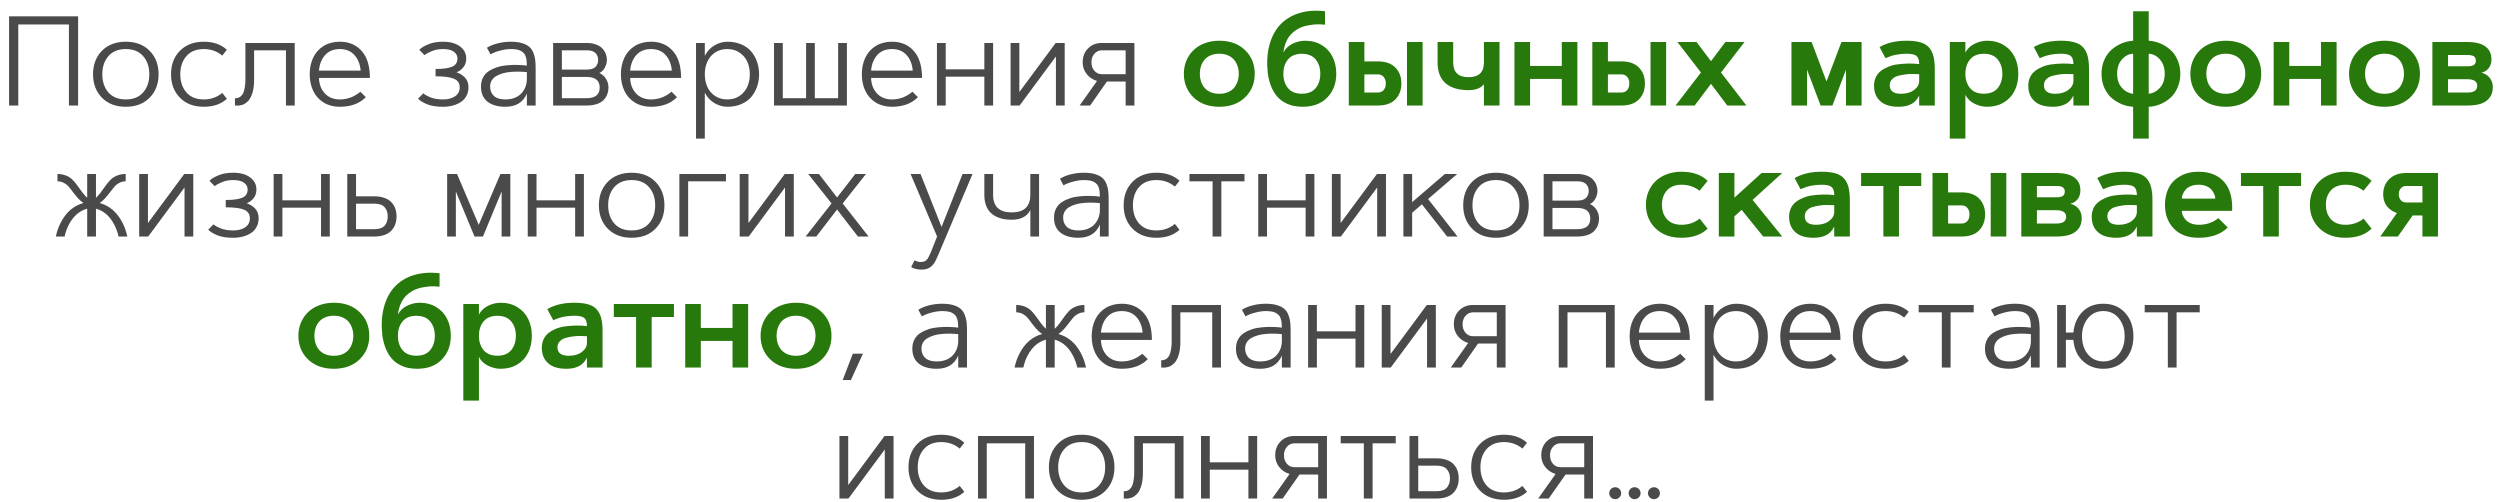 <?xml version="1.0" encoding="UTF-8"?> <svg xmlns="http://www.w3.org/2000/svg" width="229" height="46" viewBox="0 0 229 46" fill="none"> <path d="M0.832 9.666V1.498H7.155V9.666H6.312V2.238H1.675V9.666H0.832ZM9.337 4.653C9.884 4.099 10.613 3.822 11.524 3.822C12.436 3.822 13.163 4.099 13.706 4.653C14.253 5.208 14.526 5.924 14.526 6.801C14.526 7.678 14.253 8.394 13.706 8.949C13.163 9.503 12.436 9.78 11.524 9.78C10.613 9.78 9.884 9.503 9.337 8.949C8.794 8.394 8.522 7.678 8.522 6.801C8.522 5.924 8.794 5.208 9.337 4.653ZM13.114 5.143C12.741 4.71 12.212 4.494 11.524 4.494C10.837 4.494 10.305 4.71 9.929 5.143C9.557 5.573 9.371 6.125 9.371 6.801C9.371 7.477 9.557 8.032 9.929 8.465C10.305 8.894 10.837 9.108 11.524 9.108C12.212 9.108 12.741 8.894 13.114 8.465C13.489 8.032 13.678 7.477 13.678 6.801C13.678 6.125 13.489 5.573 13.114 5.143ZM17.073 5.143C16.701 5.573 16.514 6.125 16.514 6.801C16.514 7.477 16.701 8.032 17.073 8.465C17.449 8.894 17.98 9.108 18.668 9.108C19.317 9.108 19.881 8.909 20.36 8.51L20.781 9.051C20.25 9.537 19.545 9.78 18.668 9.78C17.756 9.78 17.027 9.503 16.48 8.949C15.937 8.394 15.666 7.678 15.666 6.801C15.666 5.924 15.937 5.208 16.48 4.653C17.027 4.099 17.756 3.822 18.668 3.822C19.541 3.822 20.246 4.067 20.781 4.557L20.36 5.092C19.881 4.693 19.317 4.494 18.668 4.494C17.98 4.494 17.449 4.71 17.073 5.143ZM22.479 3.936H26.996V9.666H26.193V4.608H23.276V7.274C23.276 7.54 23.261 7.785 23.231 8.009C23.2 8.233 23.157 8.423 23.1 8.578C23.047 8.734 22.984 8.877 22.912 9.006C22.84 9.131 22.762 9.23 22.678 9.302C22.598 9.374 22.515 9.439 22.427 9.496C22.34 9.553 22.255 9.591 22.171 9.61C22.088 9.625 22.008 9.642 21.932 9.661C21.856 9.676 21.788 9.68 21.727 9.672C21.666 9.665 21.617 9.663 21.579 9.666C21.548 9.666 21.529 9.666 21.522 9.666V8.994C21.579 8.994 21.624 8.994 21.658 8.994C21.693 8.991 21.746 8.977 21.818 8.954C21.894 8.932 21.957 8.901 22.006 8.863C22.059 8.825 22.118 8.765 22.183 8.681C22.247 8.594 22.298 8.491 22.336 8.373C22.374 8.256 22.407 8.104 22.433 7.918C22.464 7.728 22.479 7.513 22.479 7.274V3.936ZM31.126 9.108C31.821 9.108 32.448 8.873 33.006 8.402L33.507 8.897C32.938 9.486 32.144 9.78 31.126 9.78C30.56 9.78 30.067 9.651 29.645 9.393C29.227 9.135 28.91 8.782 28.694 8.334C28.477 7.885 28.369 7.375 28.369 6.801C28.369 6.228 28.477 5.717 28.694 5.269C28.91 4.821 29.227 4.467 29.645 4.209C30.067 3.951 30.56 3.822 31.126 3.822C31.965 3.822 32.634 4.105 33.131 4.671C33.633 5.233 33.883 6.055 33.883 7.137H29.218C29.233 7.711 29.412 8.183 29.753 8.556C30.099 8.924 30.557 9.108 31.126 9.108ZM29.218 6.465H33.035C32.985 5.88 32.795 5.405 32.465 5.041C32.138 4.676 31.692 4.494 31.126 4.494C30.56 4.494 30.112 4.676 29.782 5.041C29.455 5.405 29.267 5.88 29.218 6.465ZM38.293 9.04L38.771 8.55C38.927 8.683 39.158 8.81 39.466 8.932C39.774 9.049 40.144 9.108 40.577 9.108C41.04 9.108 41.41 9.011 41.688 8.818C41.969 8.62 42.109 8.349 42.109 8.003C42.109 7.623 41.933 7.359 41.58 7.211C41.23 7.063 40.67 6.989 39.899 6.989V6.317C40.222 6.317 40.495 6.304 40.719 6.277C40.947 6.25 41.154 6.205 41.34 6.14C41.53 6.072 41.671 5.973 41.762 5.844C41.857 5.715 41.904 5.554 41.904 5.36C41.904 5.109 41.794 4.902 41.574 4.739C41.357 4.576 41.025 4.494 40.577 4.494C40.201 4.494 39.861 4.557 39.557 4.682C39.257 4.803 39.033 4.927 38.885 5.052L38.407 4.562C38.585 4.376 38.862 4.207 39.238 4.055C39.614 3.9 40.06 3.822 40.577 3.822C41.23 3.822 41.748 3.964 42.132 4.249C42.516 4.534 42.707 4.904 42.707 5.36C42.707 5.675 42.622 5.939 42.451 6.152C42.284 6.364 42.073 6.522 41.819 6.625C42.126 6.723 42.385 6.885 42.593 7.109C42.806 7.333 42.913 7.631 42.913 8.003C42.913 8.299 42.848 8.563 42.719 8.795C42.593 9.027 42.421 9.213 42.2 9.353C41.984 9.494 41.737 9.6 41.46 9.672C41.186 9.744 40.892 9.78 40.577 9.78C39.977 9.78 39.489 9.703 39.113 9.547C38.741 9.391 38.467 9.222 38.293 9.04ZM46.792 4.494C46.503 4.494 46.184 4.54 45.835 4.631C45.486 4.718 45.184 4.834 44.929 4.978L44.604 4.374C44.878 4.2 45.206 4.065 45.59 3.97C45.977 3.871 46.378 3.822 46.792 3.822C47.187 3.822 47.525 3.864 47.806 3.947C48.087 4.031 48.307 4.141 48.467 4.278C48.63 4.41 48.757 4.589 48.848 4.813C48.94 5.037 48.998 5.261 49.025 5.485C49.052 5.705 49.065 5.975 49.065 6.294V9.666H48.262V8.567C47.924 9.376 47.265 9.78 46.285 9.78C45.601 9.78 45.058 9.625 44.656 9.313C44.257 8.998 44.057 8.537 44.057 7.929C44.057 7.614 44.122 7.335 44.251 7.092C44.38 6.849 44.557 6.655 44.781 6.511C45.005 6.366 45.256 6.249 45.533 6.157C45.81 6.066 46.11 6.007 46.433 5.981C46.76 5.95 47.071 5.939 47.367 5.947C47.663 5.95 47.962 5.971 48.262 6.009C48.258 5.835 48.25 5.69 48.239 5.576C48.227 5.459 48.203 5.337 48.165 5.212C48.131 5.083 48.079 4.98 48.011 4.904C47.946 4.824 47.861 4.752 47.755 4.688C47.652 4.619 47.519 4.57 47.356 4.54C47.196 4.509 47.008 4.494 46.792 4.494ZM44.895 7.929C44.895 8.282 45.009 8.567 45.237 8.784C45.468 9 45.818 9.108 46.285 9.108C46.615 9.108 46.908 9.057 47.162 8.954C47.42 8.848 47.627 8.706 47.783 8.527C47.943 8.349 48.062 8.149 48.142 7.929C48.222 7.705 48.262 7.468 48.262 7.217V6.607C48.019 6.581 47.774 6.566 47.527 6.562C47.284 6.558 47.033 6.568 46.775 6.59C46.517 6.609 46.277 6.651 46.057 6.716C45.837 6.78 45.637 6.864 45.459 6.966C45.284 7.065 45.146 7.198 45.043 7.365C44.944 7.528 44.895 7.716 44.895 7.929ZM53.725 9.666H50.666V3.936H53.725C54.055 3.936 54.346 3.983 54.596 4.078C54.851 4.169 55.046 4.293 55.183 4.448C55.324 4.6 55.426 4.764 55.491 4.938C55.559 5.113 55.593 5.297 55.593 5.491C55.593 5.715 55.532 5.945 55.411 6.18C55.293 6.412 55.124 6.581 54.904 6.687C55.166 6.809 55.369 6.989 55.513 7.228C55.661 7.464 55.736 7.728 55.736 8.02C55.736 8.233 55.701 8.432 55.633 8.618C55.569 8.801 55.462 8.973 55.314 9.137C55.17 9.3 54.961 9.429 54.687 9.524C54.418 9.619 54.097 9.666 53.725 9.666ZM53.725 8.994C54.53 8.994 54.932 8.67 54.932 8.02C54.932 7.371 54.53 7.046 53.725 7.046H51.469V8.994H53.725ZM51.469 4.608V6.374H53.725C54.116 6.374 54.391 6.29 54.551 6.123C54.71 5.952 54.79 5.742 54.79 5.491C54.79 5.24 54.71 5.031 54.551 4.864C54.391 4.693 54.116 4.608 53.725 4.608H51.469ZM59.632 9.108C60.327 9.108 60.954 8.873 61.512 8.402L62.013 8.897C61.444 9.486 60.65 9.78 59.632 9.78C59.066 9.78 58.572 9.651 58.151 9.393C57.733 9.135 57.416 8.782 57.2 8.334C56.983 7.885 56.875 7.375 56.875 6.801C56.875 6.228 56.983 5.717 57.2 5.269C57.416 4.821 57.733 4.467 58.151 4.209C58.572 3.951 59.066 3.822 59.632 3.822C60.471 3.822 61.14 4.105 61.637 4.671C62.139 5.233 62.389 6.055 62.389 7.137H57.724C57.739 7.711 57.917 8.183 58.259 8.556C58.605 8.924 59.062 9.108 59.632 9.108ZM57.724 6.465H61.54C61.491 5.88 61.301 5.405 60.971 5.041C60.644 4.676 60.198 4.494 59.632 4.494C59.066 4.494 58.618 4.676 58.288 5.041C57.961 5.405 57.773 5.88 57.724 6.465ZM63.756 3.936H64.56V5.115C64.776 4.693 65.074 4.372 65.454 4.152C65.834 3.932 66.223 3.822 66.622 3.822C67.093 3.822 67.516 3.902 67.892 4.061C68.268 4.221 68.574 4.439 68.809 4.716C69.045 4.99 69.223 5.305 69.345 5.662C69.47 6.015 69.533 6.395 69.533 6.801C69.533 7.207 69.47 7.589 69.345 7.946C69.223 8.299 69.045 8.615 68.809 8.892C68.574 9.165 68.268 9.382 67.892 9.541C67.516 9.701 67.093 9.78 66.622 9.78C66.223 9.78 65.834 9.67 65.454 9.45C65.074 9.23 64.776 8.909 64.56 8.487V12.697H63.756V3.936ZM65.488 8.784C65.807 9 66.185 9.108 66.622 9.108C67.059 9.108 67.434 9 67.75 8.784C68.069 8.563 68.304 8.282 68.456 7.94C68.608 7.599 68.684 7.219 68.684 6.801C68.684 6.383 68.608 6.004 68.456 5.662C68.304 5.32 68.069 5.041 67.75 4.824C67.434 4.604 67.059 4.494 66.622 4.494C66.185 4.494 65.807 4.602 65.488 4.819C65.173 5.035 64.939 5.316 64.787 5.662C64.636 6.004 64.56 6.383 64.56 6.801C64.56 7.219 64.636 7.601 64.787 7.946C64.939 8.288 65.173 8.567 65.488 8.784ZM77.576 3.936V9.666H70.9V3.936H71.703V8.994H73.839V3.936H74.637V8.994H76.773V3.936H77.576ZM81.701 9.108C82.396 9.108 83.022 8.873 83.581 8.402L84.082 8.897C83.512 9.486 82.719 9.78 81.701 9.78C81.135 9.78 80.641 9.651 80.22 9.393C79.802 9.135 79.485 8.782 79.268 8.334C79.052 7.885 78.944 7.375 78.944 6.801C78.944 6.228 79.052 5.717 79.268 5.269C79.485 4.821 79.802 4.467 80.22 4.209C80.641 3.951 81.135 3.822 81.701 3.822C82.54 3.822 83.209 4.105 83.706 4.671C84.207 5.233 84.458 6.055 84.458 7.137H79.792C79.808 7.711 79.986 8.183 80.328 8.556C80.674 8.924 81.131 9.108 81.701 9.108ZM79.792 6.465H83.609C83.56 5.88 83.37 5.405 83.04 5.041C82.713 4.676 82.267 4.494 81.701 4.494C81.135 4.494 80.687 4.676 80.356 5.041C80.03 5.405 79.842 5.88 79.792 6.465ZM90.166 6.351V3.936H90.969V9.666H90.166V7.023H86.628V9.666H85.825V3.936H86.628V6.351H90.166ZM97.526 3.936V9.666H96.723V5.172L93.396 9.666H92.57V3.936H93.373V8.43L96.7 3.936H97.526ZM103.912 9.666H103.109V7.468H101.394L99.856 9.666H98.893L100.488 7.416C100.089 7.295 99.77 7.08 99.531 6.773C99.292 6.465 99.172 6.108 99.172 5.702C99.172 5.185 99.338 4.762 99.668 4.431C99.998 4.101 100.42 3.936 100.933 3.936H103.912V9.666ZM103.109 4.608H100.933C100.659 4.608 100.431 4.712 100.249 4.921C100.067 5.126 99.975 5.386 99.975 5.702C99.975 6.021 100.067 6.283 100.249 6.488C100.431 6.693 100.659 6.795 100.933 6.795H103.109V4.608ZM7.987 18.117V15.936H8.79V18.117C8.942 17.981 9.097 17.804 9.257 17.588C9.416 17.371 9.557 17.176 9.678 17.001C9.804 16.826 9.946 16.655 10.106 16.488C10.269 16.317 10.468 16.184 10.704 16.09C10.939 15.991 11.209 15.94 11.513 15.936V16.608C11.293 16.612 11.095 16.661 10.92 16.756C10.746 16.847 10.592 16.971 10.459 17.126C10.326 17.282 10.199 17.443 10.077 17.61C9.96 17.774 9.817 17.948 9.65 18.135C9.487 18.321 9.314 18.474 9.132 18.596C10.02 18.843 10.706 19.426 11.188 20.345C11.405 20.751 11.562 21.192 11.661 21.666H10.858C10.774 21.275 10.639 20.905 10.453 20.556C10.047 19.785 9.492 19.304 8.79 19.114V21.666H7.987V19.114C7.284 19.304 6.728 19.785 6.317 20.556C6.139 20.89 6.006 21.26 5.919 21.666H5.115C5.214 21.192 5.372 20.751 5.588 20.345C6.074 19.418 6.76 18.835 7.645 18.596C7.462 18.474 7.288 18.321 7.121 18.135C6.957 17.948 6.815 17.774 6.693 17.61C6.576 17.443 6.45 17.282 6.317 17.126C6.185 16.971 6.031 16.847 5.856 16.756C5.681 16.661 5.484 16.612 5.264 16.608V15.936C5.567 15.94 5.837 15.991 6.072 16.09C6.308 16.184 6.505 16.317 6.665 16.488C6.828 16.655 6.971 16.826 7.092 17.001C7.218 17.176 7.36 17.371 7.519 17.588C7.679 17.804 7.835 17.981 7.987 18.117ZM17.705 15.936V21.666H16.902V17.172L13.575 21.666H12.749V15.936H13.552V20.43L16.879 15.936H17.705ZM19.072 21.04L19.551 20.55C19.706 20.683 19.938 20.81 20.246 20.932C20.553 21.049 20.924 21.108 21.357 21.108C21.82 21.108 22.19 21.011 22.467 20.818C22.748 20.62 22.889 20.349 22.889 20.003C22.889 19.623 22.712 19.359 22.359 19.211C22.01 19.063 21.45 18.989 20.679 18.989V18.317C21.001 18.317 21.275 18.304 21.499 18.277C21.727 18.25 21.934 18.205 22.12 18.14C22.31 18.072 22.45 17.973 22.541 17.844C22.636 17.715 22.684 17.553 22.684 17.36C22.684 17.109 22.574 16.902 22.353 16.739C22.137 16.576 21.805 16.494 21.357 16.494C20.98 16.494 20.641 16.557 20.337 16.682C20.037 16.803 19.813 16.927 19.665 17.052L19.186 16.562C19.365 16.376 19.642 16.207 20.018 16.055C20.394 15.9 20.84 15.822 21.357 15.822C22.01 15.822 22.528 15.964 22.912 16.249C23.295 16.534 23.487 16.904 23.487 17.36C23.487 17.675 23.402 17.939 23.231 18.152C23.064 18.364 22.853 18.522 22.598 18.625C22.906 18.723 23.164 18.885 23.373 19.109C23.586 19.333 23.692 19.631 23.692 20.003C23.692 20.299 23.628 20.563 23.498 20.795C23.373 21.027 23.2 21.213 22.98 21.353C22.764 21.494 22.517 21.6 22.239 21.672C21.966 21.744 21.672 21.78 21.357 21.78C20.756 21.78 20.268 21.703 19.892 21.547C19.52 21.391 19.247 21.222 19.072 21.04ZM29.406 18.351V15.936H30.209V21.666H29.406V19.023H25.868V21.666H25.065V15.936H25.868V18.351H29.406ZM31.81 15.936H32.613V17.981H34.271C34.632 17.981 34.947 18.03 35.216 18.129C35.486 18.224 35.699 18.357 35.854 18.528C36.014 18.699 36.132 18.892 36.208 19.109C36.284 19.325 36.322 19.564 36.322 19.826C36.322 20.085 36.284 20.322 36.208 20.539C36.132 20.755 36.014 20.949 35.854 21.12C35.699 21.291 35.486 21.425 35.216 21.524C34.947 21.619 34.632 21.666 34.271 21.666H31.81V15.936ZM32.613 20.994H34.271C34.723 20.994 35.044 20.886 35.233 20.67C35.423 20.449 35.518 20.168 35.518 19.826C35.518 19.481 35.423 19.2 35.233 18.983C35.044 18.763 34.723 18.653 34.271 18.653H32.613V20.994ZM41.864 15.936L43.852 20.596L45.841 15.936H46.746V21.666H45.949V17.537L44.24 21.666H43.465L41.756 17.537V21.666H40.959V15.936H41.864ZM52.682 18.351V15.936H53.485V21.666H52.682V19.023H49.145V21.666H48.341V15.936H49.145V18.351H52.682ZM55.673 16.654C56.22 16.099 56.949 15.822 57.86 15.822C58.772 15.822 59.499 16.099 60.042 16.654C60.589 17.208 60.862 17.924 60.862 18.801C60.862 19.678 60.589 20.394 60.042 20.949C59.499 21.503 58.772 21.78 57.86 21.78C56.949 21.78 56.22 21.503 55.673 20.949C55.13 20.394 54.858 19.678 54.858 18.801C54.858 17.924 55.13 17.208 55.673 16.654ZM59.45 17.143C59.078 16.71 58.548 16.494 57.86 16.494C57.173 16.494 56.641 16.71 56.265 17.143C55.893 17.573 55.707 18.125 55.707 18.801C55.707 19.477 55.893 20.032 56.265 20.465C56.641 20.894 57.173 21.108 57.86 21.108C58.548 21.108 59.078 20.894 59.45 20.465C59.826 20.032 60.014 19.477 60.014 18.801C60.014 18.125 59.826 17.573 59.45 17.143ZM62.23 15.936H66.496V16.608H63.033V21.666H62.23V15.936ZM72.712 15.936V21.666H71.908V17.172L68.582 21.666H67.755V15.936H68.559V20.43L71.885 15.936H72.712ZM76.676 19.189L74.774 21.666H73.794L76.169 18.636L74.033 15.936H75.013L76.676 18.089L78.346 15.936H79.325L77.189 18.636L79.564 21.666H78.585L76.676 19.189ZM86.247 20.784L88.172 15.936H89.084L85.95 23.336C85.791 23.7 85.677 23.938 85.609 24.048C85.335 24.481 84.948 24.697 84.447 24.697C84.044 24.697 83.716 24.619 83.461 24.463L83.769 23.848C83.981 23.951 84.175 24.002 84.35 24.002C84.422 24.002 84.488 23.994 84.549 23.979C84.61 23.964 84.661 23.949 84.703 23.934C84.749 23.922 84.792 23.892 84.834 23.843C84.879 23.797 84.914 23.763 84.936 23.74C84.963 23.717 84.995 23.668 85.033 23.592C85.075 23.516 85.102 23.463 85.113 23.433C85.128 23.402 85.159 23.336 85.204 23.233C85.25 23.134 85.28 23.068 85.295 23.034L85.837 21.666L83.41 15.936H84.321L86.247 20.784ZM95.179 15.936V21.666H94.381V19.24C94.078 19.832 93.508 20.128 92.672 20.128C91.882 20.128 91.267 19.94 90.827 19.564C90.386 19.185 90.166 18.613 90.166 17.85V15.936H90.969V17.85C90.969 18.921 91.537 19.456 92.672 19.456C93.808 19.456 94.376 18.921 94.376 17.85V15.936H95.179ZM99.281 16.494C98.992 16.494 98.673 16.54 98.323 16.631C97.974 16.718 97.672 16.834 97.418 16.978L97.093 16.374C97.367 16.2 97.695 16.065 98.079 15.97C98.466 15.871 98.867 15.822 99.281 15.822C99.675 15.822 100.013 15.864 100.295 15.947C100.576 16.031 100.796 16.141 100.955 16.277C101.119 16.41 101.246 16.589 101.337 16.813C101.428 17.037 101.487 17.261 101.514 17.485C101.54 17.706 101.553 17.975 101.553 18.294V21.666H100.75V20.567C100.412 21.376 99.753 21.78 98.773 21.78C98.09 21.78 97.547 21.625 97.144 21.313C96.746 20.998 96.546 20.537 96.546 19.929C96.546 19.614 96.611 19.335 96.74 19.092C96.869 18.849 97.046 18.655 97.27 18.511C97.494 18.366 97.744 18.248 98.022 18.157C98.299 18.066 98.599 18.007 98.922 17.981C99.248 17.95 99.56 17.939 99.856 17.947C100.152 17.95 100.45 17.971 100.75 18.009C100.746 17.835 100.739 17.69 100.727 17.576C100.716 17.459 100.691 17.337 100.653 17.212C100.619 17.083 100.568 16.98 100.5 16.904C100.435 16.824 100.35 16.752 100.243 16.688C100.141 16.619 100.008 16.57 99.844 16.54C99.685 16.509 99.497 16.494 99.281 16.494ZM97.384 19.929C97.384 20.282 97.498 20.567 97.725 20.784C97.957 21 98.306 21.108 98.773 21.108C99.104 21.108 99.396 21.057 99.651 20.954C99.909 20.848 100.116 20.706 100.272 20.527C100.431 20.349 100.551 20.149 100.631 19.929C100.71 19.705 100.75 19.468 100.75 19.217V18.607C100.507 18.581 100.262 18.566 100.015 18.562C99.772 18.558 99.522 18.567 99.263 18.59C99.005 18.609 98.766 18.651 98.546 18.716C98.325 18.78 98.126 18.864 97.948 18.966C97.773 19.065 97.634 19.198 97.532 19.365C97.433 19.528 97.384 19.716 97.384 19.929ZM104.333 17.143C103.961 17.573 103.775 18.125 103.775 18.801C103.775 19.477 103.961 20.032 104.333 20.465C104.709 20.894 105.241 21.108 105.928 21.108C106.578 21.108 107.142 20.909 107.62 20.51L108.042 21.051C107.51 21.537 106.806 21.78 105.928 21.78C105.017 21.78 104.288 21.503 103.741 20.949C103.198 20.394 102.926 19.678 102.926 18.801C102.926 17.924 103.198 17.208 103.741 16.654C104.288 16.099 105.017 15.822 105.928 15.822C106.802 15.822 107.506 16.067 108.042 16.557L107.62 17.092C107.142 16.693 106.578 16.494 105.928 16.494C105.241 16.494 104.709 16.71 104.333 17.143ZM108.953 16.608V15.936H113.995V16.608H111.876V21.666H111.073V16.608H108.953ZM119.595 18.351V15.936H120.398V21.666H119.595V19.023H116.057V21.666H115.254V15.936H116.057V18.351H119.595ZM126.955 15.936V21.666H126.151V17.172L122.825 21.666H121.999V15.936H122.802V20.43L126.129 15.936H126.955ZM128.55 15.936H129.353V18.516L132.355 15.936H133.483L130.811 18.231L133.511 21.666H132.56L130.247 18.716L129.353 19.485V21.666H128.55V15.936ZM134.844 16.654C135.391 16.099 136.121 15.822 137.032 15.822C137.943 15.822 138.671 16.099 139.214 16.654C139.761 17.208 140.034 17.924 140.034 18.801C140.034 19.678 139.761 20.394 139.214 20.949C138.671 21.503 137.943 21.78 137.032 21.78C136.121 21.78 135.391 21.503 134.844 20.949C134.301 20.394 134.03 19.678 134.03 18.801C134.03 17.924 134.301 17.208 134.844 16.654ZM138.621 17.143C138.249 16.71 137.719 16.494 137.032 16.494C136.345 16.494 135.813 16.71 135.437 17.143C135.065 17.573 134.879 18.125 134.879 18.801C134.879 19.477 135.065 20.032 135.437 20.465C135.813 20.894 136.345 21.108 137.032 21.108C137.719 21.108 138.249 20.894 138.621 20.465C138.997 20.032 139.185 19.477 139.185 18.801C139.185 18.125 138.997 17.573 138.621 17.143ZM144.46 21.666H141.401V15.936H144.46C144.791 15.936 145.081 15.983 145.332 16.078C145.586 16.169 145.782 16.293 145.919 16.448C146.059 16.6 146.162 16.764 146.226 16.938C146.295 17.113 146.329 17.297 146.329 17.491C146.329 17.715 146.268 17.945 146.147 18.18C146.029 18.412 145.86 18.581 145.64 18.687C145.902 18.809 146.105 18.989 146.249 19.228C146.397 19.464 146.471 19.728 146.471 20.02C146.471 20.233 146.437 20.432 146.369 20.618C146.304 20.801 146.198 20.973 146.05 21.137C145.905 21.3 145.697 21.429 145.423 21.524C145.153 21.619 144.833 21.666 144.46 21.666ZM144.46 20.994C145.266 20.994 145.668 20.67 145.668 20.02C145.668 19.371 145.266 19.046 144.46 19.046H142.205V20.994H144.46ZM142.205 16.608V18.374H144.46C144.852 18.374 145.127 18.29 145.286 18.123C145.446 17.952 145.526 17.741 145.526 17.491C145.526 17.24 145.446 17.031 145.286 16.864C145.127 16.693 144.852 16.608 144.46 16.608H142.205ZM77.189 34.817L78.118 32.396H79.046L77.941 34.817H77.189ZM86.304 28.494C86.015 28.494 85.696 28.54 85.347 28.631C84.997 28.718 84.695 28.834 84.441 28.978L84.116 28.374C84.39 28.2 84.718 28.065 85.102 27.97C85.489 27.871 85.89 27.822 86.304 27.822C86.699 27.822 87.037 27.864 87.318 27.947C87.599 28.031 87.819 28.141 87.978 28.277C88.142 28.41 88.269 28.589 88.36 28.813C88.451 29.037 88.51 29.261 88.537 29.485C88.563 29.706 88.577 29.975 88.577 30.294V33.666H87.773V32.567C87.435 33.376 86.776 33.78 85.797 33.78C85.113 33.78 84.57 33.625 84.167 33.313C83.769 32.998 83.569 32.537 83.569 31.929C83.569 31.614 83.634 31.335 83.763 31.092C83.892 30.849 84.069 30.655 84.293 30.511C84.517 30.366 84.767 30.248 85.045 30.157C85.322 30.066 85.622 30.007 85.945 29.981C86.271 29.95 86.583 29.939 86.879 29.947C87.175 29.95 87.473 29.971 87.773 30.009C87.77 29.835 87.762 29.69 87.751 29.576C87.739 29.459 87.715 29.337 87.677 29.212C87.642 29.083 87.591 28.98 87.523 28.904C87.458 28.824 87.373 28.752 87.266 28.688C87.164 28.619 87.031 28.57 86.868 28.54C86.708 28.509 86.52 28.494 86.304 28.494ZM84.407 31.929C84.407 32.282 84.521 32.567 84.749 32.783C84.98 33 85.329 33.108 85.797 33.108C86.127 33.108 86.419 33.057 86.674 32.954C86.932 32.848 87.139 32.706 87.295 32.527C87.454 32.349 87.574 32.149 87.654 31.929C87.734 31.705 87.773 31.468 87.773 31.217V30.607C87.53 30.581 87.285 30.566 87.038 30.562C86.795 30.558 86.545 30.567 86.287 30.59C86.028 30.609 85.789 30.651 85.569 30.716C85.349 30.78 85.149 30.864 84.971 30.966C84.796 31.065 84.657 31.198 84.555 31.365C84.456 31.528 84.407 31.716 84.407 31.929ZM95.806 30.117V27.936H96.609V30.117C96.761 29.981 96.916 29.804 97.076 29.588C97.235 29.371 97.376 29.176 97.498 29.001C97.623 28.826 97.765 28.655 97.925 28.488C98.088 28.317 98.287 28.184 98.523 28.09C98.758 27.991 99.028 27.939 99.332 27.936V28.608C99.112 28.612 98.914 28.661 98.739 28.756C98.565 28.847 98.411 28.971 98.278 29.126C98.145 29.282 98.018 29.443 97.896 29.61C97.778 29.774 97.636 29.948 97.469 30.135C97.306 30.321 97.133 30.474 96.951 30.596C97.839 30.843 98.525 31.426 99.007 32.345C99.224 32.751 99.381 33.192 99.48 33.666H98.677C98.593 33.275 98.458 32.905 98.272 32.556C97.866 31.785 97.311 31.304 96.609 31.114V33.666H95.806V31.114C95.103 31.304 94.547 31.785 94.136 32.556C93.958 32.89 93.825 33.26 93.738 33.666H92.934C93.033 33.192 93.191 32.751 93.407 32.345C93.893 31.418 94.579 30.835 95.464 30.596C95.281 30.474 95.107 30.321 94.94 30.135C94.776 29.948 94.634 29.774 94.513 29.61C94.395 29.443 94.269 29.282 94.136 29.126C94.004 28.971 93.85 28.847 93.675 28.756C93.5 28.661 93.303 28.612 93.083 28.608V27.936C93.386 27.939 93.656 27.991 93.891 28.09C94.127 28.184 94.325 28.317 94.484 28.488C94.647 28.655 94.79 28.826 94.911 29.001C95.037 29.176 95.179 29.371 95.338 29.588C95.498 29.804 95.654 29.981 95.806 30.117ZM102.755 33.108C103.45 33.108 104.077 32.873 104.635 32.402L105.137 32.898C104.567 33.486 103.773 33.78 102.755 33.78C102.19 33.78 101.696 33.651 101.274 33.393C100.857 33.135 100.539 32.782 100.323 32.334C100.107 31.885 99.998 31.375 99.998 30.801C99.998 30.228 100.107 29.717 100.323 29.269C100.539 28.821 100.857 28.467 101.274 28.209C101.696 27.951 102.19 27.822 102.755 27.822C103.595 27.822 104.263 28.105 104.761 28.671C105.262 29.233 105.513 30.055 105.513 31.137H100.847C100.862 31.711 101.041 32.184 101.383 32.556C101.728 32.924 102.186 33.108 102.755 33.108ZM100.847 30.465H104.664C104.614 29.88 104.425 29.405 104.094 29.041C103.768 28.676 103.321 28.494 102.755 28.494C102.19 28.494 101.741 28.676 101.411 29.041C101.084 29.405 100.896 29.88 100.847 30.465ZM107.324 27.936H111.842V33.666H111.038V28.608H108.122V31.274C108.122 31.54 108.106 31.785 108.076 32.009C108.046 32.233 108.002 32.423 107.945 32.578C107.892 32.734 107.829 32.877 107.757 33.006C107.685 33.131 107.607 33.23 107.524 33.302C107.444 33.374 107.36 33.439 107.273 33.496C107.186 33.553 107.1 33.59 107.017 33.609C106.933 33.625 106.853 33.642 106.777 33.661C106.701 33.676 106.633 33.68 106.572 33.672C106.511 33.665 106.462 33.663 106.424 33.666C106.394 33.666 106.375 33.666 106.367 33.666V32.994C106.424 32.994 106.47 32.994 106.504 32.994C106.538 32.99 106.591 32.977 106.663 32.954C106.739 32.932 106.802 32.901 106.851 32.863C106.904 32.825 106.963 32.764 107.028 32.681C107.092 32.594 107.144 32.491 107.182 32.373C107.22 32.256 107.252 32.104 107.279 31.918C107.309 31.728 107.324 31.513 107.324 31.274V27.936ZM115.949 28.494C115.66 28.494 115.341 28.54 114.992 28.631C114.642 28.718 114.34 28.834 114.086 28.978L113.761 28.374C114.035 28.2 114.363 28.065 114.747 27.97C115.134 27.871 115.535 27.822 115.949 27.822C116.344 27.822 116.682 27.864 116.963 27.947C117.244 28.031 117.464 28.141 117.624 28.277C117.787 28.41 117.914 28.589 118.005 28.813C118.096 29.037 118.155 29.261 118.182 29.485C118.208 29.706 118.222 29.975 118.222 30.294V33.666H117.419V32.567C117.081 33.376 116.422 33.78 115.442 33.78C114.758 33.78 114.215 33.625 113.813 33.313C113.414 32.998 113.214 32.537 113.214 31.929C113.214 31.614 113.279 31.335 113.408 31.092C113.537 30.849 113.714 30.655 113.938 30.511C114.162 30.366 114.413 30.248 114.69 30.157C114.967 30.066 115.267 30.007 115.59 29.981C115.917 29.95 116.228 29.939 116.524 29.947C116.82 29.95 117.119 29.971 117.419 30.009C117.415 29.835 117.407 29.69 117.396 29.576C117.384 29.459 117.36 29.337 117.322 29.212C117.288 29.083 117.236 28.98 117.168 28.904C117.103 28.824 117.018 28.752 116.912 28.688C116.809 28.619 116.676 28.57 116.513 28.54C116.353 28.509 116.165 28.494 115.949 28.494ZM114.052 31.929C114.052 32.282 114.166 32.567 114.394 32.783C114.625 33 114.975 33.108 115.442 33.108C115.772 33.108 116.065 33.057 116.319 32.954C116.577 32.848 116.784 32.706 116.94 32.527C117.1 32.349 117.219 32.149 117.299 31.929C117.379 31.705 117.419 31.468 117.419 31.217V30.607C117.175 30.581 116.931 30.566 116.684 30.562C116.441 30.558 116.19 30.567 115.932 30.59C115.673 30.609 115.434 30.651 115.214 30.716C114.994 30.78 114.794 30.864 114.616 30.966C114.441 31.065 114.302 31.198 114.2 31.365C114.101 31.528 114.052 31.716 114.052 31.929ZM124.163 30.351V27.936H124.967V33.666H124.163V31.023H120.626V33.666H119.823V27.936H120.626V30.351H124.163ZM131.523 27.936V33.666H130.72V29.172L127.393 33.666H126.567V27.936H127.371V32.43L130.697 27.936H131.523ZM137.909 33.666H137.106V31.468H135.391L133.853 33.666H132.891L134.486 31.416C134.087 31.295 133.768 31.08 133.529 30.773C133.289 30.465 133.17 30.108 133.17 29.702C133.17 29.185 133.335 28.762 133.665 28.431C133.996 28.101 134.417 27.936 134.93 27.936H137.909V33.666ZM137.106 28.608H134.93C134.657 28.608 134.429 28.712 134.246 28.921C134.064 29.126 133.973 29.386 133.973 29.702C133.973 30.021 134.064 30.283 134.246 30.488C134.429 30.693 134.657 30.795 134.93 30.795H137.106V28.608ZM142.78 27.936H147.907V33.666H147.104V28.608H143.583V33.666H142.78V27.936ZM152.031 33.108C152.726 33.108 153.353 32.873 153.911 32.402L154.412 32.898C153.843 33.486 153.049 33.78 152.031 33.78C151.465 33.78 150.972 33.651 150.55 33.393C150.132 33.135 149.815 32.782 149.599 32.334C149.382 31.885 149.274 31.375 149.274 30.801C149.274 30.228 149.382 29.717 149.599 29.269C149.815 28.821 150.132 28.467 150.55 28.209C150.972 27.951 151.465 27.822 152.031 27.822C152.87 27.822 153.539 28.105 154.036 28.671C154.538 29.233 154.788 30.055 154.788 31.137H150.123C150.138 31.711 150.316 32.184 150.658 32.556C151.004 32.924 151.462 33.108 152.031 33.108ZM150.123 30.465H153.94C153.89 29.88 153.7 29.405 153.37 29.041C153.043 28.676 152.597 28.494 152.031 28.494C151.465 28.494 151.017 28.676 150.687 29.041C150.36 29.405 150.172 29.88 150.123 30.465ZM156.156 27.936H156.959V29.115C157.175 28.693 157.473 28.372 157.853 28.152C158.233 27.932 158.622 27.822 159.021 27.822C159.492 27.822 159.915 27.901 160.291 28.061C160.667 28.221 160.973 28.439 161.208 28.716C161.444 28.99 161.622 29.305 161.744 29.662C161.869 30.015 161.932 30.395 161.932 30.801C161.932 31.207 161.869 31.589 161.744 31.946C161.622 32.299 161.444 32.614 161.208 32.892C160.973 33.165 160.667 33.382 160.291 33.541C159.915 33.701 159.492 33.78 159.021 33.78C158.622 33.78 158.233 33.67 157.853 33.45C157.473 33.23 157.175 32.909 156.959 32.487V36.697H156.156V27.936ZM157.887 32.783C158.206 33 158.584 33.108 159.021 33.108C159.458 33.108 159.834 33 160.149 32.783C160.468 32.563 160.703 32.282 160.855 31.94C161.007 31.599 161.083 31.219 161.083 30.801C161.083 30.383 161.007 30.004 160.855 29.662C160.703 29.32 160.468 29.041 160.149 28.824C159.834 28.604 159.458 28.494 159.021 28.494C158.584 28.494 158.206 28.602 157.887 28.819C157.572 29.035 157.339 29.316 157.187 29.662C157.035 30.004 156.959 30.383 156.959 30.801C156.959 31.219 157.035 31.601 157.187 31.946C157.339 32.288 157.572 32.567 157.887 32.783ZM165.828 33.108C166.523 33.108 167.15 32.873 167.708 32.402L168.21 32.898C167.64 33.486 166.846 33.78 165.828 33.78C165.263 33.78 164.769 33.651 164.347 33.393C163.93 33.135 163.612 32.782 163.396 32.334C163.179 31.885 163.071 31.375 163.071 30.801C163.071 30.228 163.179 29.717 163.396 29.269C163.612 28.821 163.93 28.467 164.347 28.209C164.769 27.951 165.263 27.822 165.828 27.822C166.668 27.822 167.336 28.105 167.834 28.671C168.335 29.233 168.586 30.055 168.586 31.137H163.92C163.935 31.711 164.114 32.184 164.455 32.556C164.801 32.924 165.259 33.108 165.828 33.108ZM163.92 30.465H167.737C167.687 29.88 167.497 29.405 167.167 29.041C166.84 28.676 166.394 28.494 165.828 28.494C165.263 28.494 164.814 28.676 164.484 29.041C164.157 29.405 163.969 29.88 163.92 30.465ZM171.132 29.143C170.76 29.573 170.574 30.125 170.574 30.801C170.574 31.477 170.76 32.032 171.132 32.465C171.508 32.894 172.04 33.108 172.727 33.108C173.376 33.108 173.94 32.909 174.419 32.51L174.84 33.051C174.309 33.537 173.604 33.78 172.727 33.78C171.816 33.78 171.086 33.503 170.539 32.949C169.996 32.394 169.725 31.678 169.725 30.801C169.725 29.924 169.996 29.208 170.539 28.654C171.086 28.099 171.816 27.822 172.727 27.822C173.6 27.822 174.305 28.067 174.84 28.557L174.419 29.092C173.94 28.693 173.376 28.494 172.727 28.494C172.04 28.494 171.508 28.71 171.132 29.143ZM175.752 28.608V27.936H180.793V28.608H178.674V33.666H177.871V28.608H175.752ZM184.559 28.494C184.27 28.494 183.951 28.54 183.602 28.631C183.252 28.718 182.95 28.834 182.696 28.978L182.371 28.374C182.645 28.2 182.973 28.065 183.357 27.97C183.744 27.871 184.145 27.822 184.559 27.822C184.954 27.822 185.292 27.864 185.573 27.947C185.854 28.031 186.074 28.141 186.234 28.277C186.397 28.41 186.524 28.589 186.615 28.813C186.706 29.037 186.765 29.261 186.792 29.485C186.819 29.706 186.832 29.975 186.832 30.294V33.666H186.029V32.567C185.691 33.376 185.032 33.78 184.052 33.78C183.368 33.78 182.825 33.625 182.423 33.313C182.024 32.998 181.824 32.537 181.824 31.929C181.824 31.614 181.889 31.335 182.018 31.092C182.147 30.849 182.324 30.655 182.548 30.511C182.772 30.366 183.023 30.248 183.3 30.157C183.577 30.066 183.877 30.007 184.2 29.981C184.527 29.95 184.838 29.939 185.134 29.947C185.43 29.95 185.729 29.971 186.029 30.009C186.025 29.835 186.017 29.69 186.006 29.576C185.994 29.459 185.97 29.337 185.932 29.212C185.898 29.083 185.846 28.98 185.778 28.904C185.713 28.824 185.628 28.752 185.522 28.688C185.419 28.619 185.286 28.57 185.123 28.54C184.963 28.509 184.775 28.494 184.559 28.494ZM182.662 31.929C182.662 32.282 182.776 32.567 183.004 32.783C183.235 33 183.585 33.108 184.052 33.108C184.382 33.108 184.675 33.057 184.929 32.954C185.187 32.848 185.394 32.706 185.55 32.527C185.71 32.349 185.829 32.149 185.909 31.929C185.989 31.705 186.029 31.468 186.029 31.217V30.607C185.786 30.581 185.541 30.566 185.294 30.562C185.051 30.558 184.8 30.567 184.542 30.59C184.284 30.609 184.044 30.651 183.824 30.716C183.604 30.78 183.404 30.864 183.226 30.966C183.051 31.065 182.913 31.198 182.81 31.365C182.711 31.528 182.662 31.716 182.662 31.929ZM188.433 33.666V27.936H189.236V30.459H189.919C189.999 29.673 190.28 29.037 190.762 28.551C191.249 28.065 191.883 27.822 192.665 27.822C193.497 27.822 194.163 28.101 194.665 28.659C195.17 29.217 195.422 29.931 195.422 30.801C195.422 31.675 195.17 32.391 194.665 32.949C194.163 33.503 193.497 33.78 192.665 33.78C191.917 33.78 191.288 33.541 190.78 33.063C190.274 32.584 189.988 31.94 189.919 31.131H189.236V33.666H188.433ZM190.711 30.801C190.711 31.227 190.789 31.614 190.945 31.963C191.1 32.313 191.328 32.592 191.628 32.801C191.928 33.006 192.274 33.108 192.665 33.108C193.254 33.108 193.727 32.888 194.084 32.447C194.441 32.007 194.619 31.458 194.619 30.801C194.619 30.148 194.441 29.601 194.084 29.16C193.727 28.716 193.254 28.494 192.665 28.494C192.08 28.494 191.607 28.716 191.247 29.16C190.89 29.605 190.711 30.152 190.711 30.801ZM196.453 28.608V27.936H201.495V28.608H199.376V33.666H198.573V28.608H196.453ZM81.849 39.936V45.666H81.046V41.172L77.719 45.666H76.893V39.936H77.696V44.43L81.023 39.936H81.849ZM84.623 41.143C84.251 41.572 84.065 42.125 84.065 42.801C84.065 43.477 84.251 44.032 84.623 44.465C84.999 44.894 85.531 45.108 86.218 45.108C86.868 45.108 87.432 44.909 87.91 44.51L88.332 45.051C87.8 45.537 87.096 45.78 86.218 45.78C85.307 45.78 84.578 45.503 84.031 44.949C83.488 44.394 83.216 43.678 83.216 42.801C83.216 41.924 83.488 41.208 84.031 40.654C84.578 40.099 85.307 39.822 86.218 39.822C87.092 39.822 87.796 40.067 88.332 40.557L87.91 41.092C87.432 40.693 86.868 40.494 86.218 40.494C85.531 40.494 84.999 40.71 84.623 41.143ZM89.585 39.936H94.712V45.666H93.909V40.608H90.388V45.666H89.585V39.936ZM96.894 40.654C97.441 40.099 98.17 39.822 99.081 39.822C99.993 39.822 100.72 40.099 101.263 40.654C101.81 41.208 102.083 41.924 102.083 42.801C102.083 43.678 101.81 44.394 101.263 44.949C100.72 45.503 99.993 45.78 99.081 45.78C98.17 45.78 97.441 45.503 96.894 44.949C96.351 44.394 96.079 43.678 96.079 42.801C96.079 41.924 96.351 41.208 96.894 40.654ZM100.67 41.143C100.298 40.71 99.769 40.494 99.081 40.494C98.394 40.494 97.862 40.71 97.486 41.143C97.114 41.572 96.928 42.125 96.928 42.801C96.928 43.477 97.114 44.032 97.486 44.465C97.862 44.894 98.394 45.108 99.081 45.108C99.769 45.108 100.298 44.894 100.67 44.465C101.046 44.032 101.234 43.477 101.234 42.801C101.234 42.125 101.046 41.572 100.67 41.143ZM103.895 39.936H108.412V45.666H107.609V40.608H104.692V43.274C104.692 43.54 104.677 43.785 104.647 44.009C104.616 44.233 104.573 44.423 104.516 44.578C104.463 44.734 104.4 44.877 104.328 45.006C104.256 45.131 104.178 45.23 104.094 45.302C104.014 45.374 103.931 45.439 103.844 45.496C103.756 45.553 103.671 45.59 103.587 45.609C103.504 45.625 103.424 45.642 103.348 45.661C103.272 45.676 103.204 45.68 103.143 45.672C103.082 45.665 103.033 45.663 102.995 45.666C102.964 45.666 102.945 45.666 102.938 45.666V44.994C102.995 44.994 103.04 44.994 103.074 44.994C103.109 44.99 103.162 44.977 103.234 44.954C103.31 44.932 103.373 44.901 103.422 44.863C103.475 44.825 103.534 44.764 103.599 44.681C103.663 44.594 103.714 44.491 103.752 44.373C103.79 44.256 103.823 44.104 103.849 43.918C103.88 43.728 103.895 43.513 103.895 43.274V39.936ZM114.354 42.351V39.936H115.157V45.666H114.354V43.023H110.816V45.666H110.013V39.936H110.816V42.351H114.354ZM121.549 45.666H120.745V43.468H119.031L117.493 45.666H116.53L118.125 43.416C117.726 43.295 117.407 43.08 117.168 42.773C116.929 42.465 116.809 42.108 116.809 41.702C116.809 41.185 116.974 40.762 117.305 40.431C117.635 40.101 118.057 39.936 118.569 39.936H121.549V45.666ZM120.745 40.608H118.569C118.296 40.608 118.068 40.712 117.886 40.921C117.703 41.126 117.612 41.386 117.612 41.702C117.612 42.021 117.703 42.283 117.886 42.488C118.068 42.693 118.296 42.795 118.569 42.795H120.745V40.608ZM122.808 40.608V39.936H127.849V40.608H125.73V45.666H124.927V40.608H122.808ZM129.108 39.936H129.911V41.981H131.569C131.93 41.981 132.245 42.03 132.515 42.129C132.784 42.224 132.997 42.357 133.153 42.528C133.312 42.699 133.43 42.892 133.506 43.109C133.582 43.325 133.62 43.565 133.62 43.827C133.62 44.085 133.582 44.322 133.506 44.539C133.43 44.755 133.312 44.949 133.153 45.12C132.997 45.291 132.784 45.425 132.515 45.524C132.245 45.619 131.93 45.666 131.569 45.666H129.108V39.936ZM129.911 44.994H131.569C132.021 44.994 132.342 44.886 132.532 44.67C132.722 44.449 132.816 44.168 132.816 43.827C132.816 43.481 132.722 43.2 132.532 42.983C132.342 42.763 132.021 42.653 131.569 42.653H129.911V44.994ZM136.166 41.143C135.794 41.572 135.608 42.125 135.608 42.801C135.608 43.477 135.794 44.032 136.166 44.465C136.542 44.894 137.074 45.108 137.761 45.108C138.411 45.108 138.975 44.909 139.453 44.51L139.875 45.051C139.343 45.537 138.638 45.78 137.761 45.78C136.85 45.78 136.121 45.503 135.574 44.949C135.031 44.394 134.759 43.678 134.759 42.801C134.759 41.924 135.031 41.208 135.574 40.654C136.121 40.099 136.85 39.822 137.761 39.822C138.635 39.822 139.339 40.067 139.875 40.557L139.453 41.092C138.975 40.693 138.411 40.494 137.761 40.494C137.074 40.494 136.542 40.71 136.166 41.143ZM145.919 45.666H145.115V43.468H143.401L141.863 45.666H140.9L142.495 43.416C142.096 43.295 141.777 43.08 141.538 42.773C141.299 42.465 141.179 42.108 141.179 41.702C141.179 41.185 141.344 40.762 141.675 40.431C142.005 40.101 142.427 39.936 142.939 39.936H145.919V45.666ZM145.115 40.608H142.939C142.666 40.608 142.438 40.712 142.256 40.921C142.073 41.126 141.982 41.386 141.982 41.702C141.982 42.021 142.073 42.283 142.256 42.488C142.438 42.693 142.666 42.795 142.939 42.795H145.115V40.608ZM147.565 45.564C147.459 45.458 147.406 45.328 147.406 45.177C147.406 45.025 147.459 44.896 147.565 44.789C147.671 44.683 147.8 44.63 147.952 44.63C148.104 44.63 148.233 44.683 148.34 44.789C148.446 44.896 148.499 45.025 148.499 45.177C148.499 45.328 148.446 45.458 148.34 45.564C148.233 45.67 148.104 45.724 147.952 45.724C147.8 45.724 147.671 45.67 147.565 45.564ZM149.342 45.564C149.236 45.458 149.183 45.328 149.183 45.177C149.183 45.025 149.236 44.896 149.342 44.789C149.449 44.683 149.578 44.63 149.73 44.63C149.882 44.63 150.011 44.683 150.117 44.789C150.223 44.896 150.277 45.025 150.277 45.177C150.277 45.328 150.223 45.458 150.117 45.564C150.011 45.67 149.882 45.724 149.73 45.724C149.578 45.724 149.449 45.67 149.342 45.564ZM151.114 45.564C151.008 45.458 150.955 45.328 150.955 45.177C150.955 45.025 151.008 44.896 151.114 44.789C151.22 44.683 151.349 44.63 151.501 44.63C151.653 44.63 151.782 44.683 151.889 44.789C151.995 44.896 152.048 45.025 152.048 45.177C152.048 45.328 151.995 45.458 151.889 45.564C151.782 45.67 151.653 45.724 151.501 45.724C151.349 45.724 151.22 45.67 151.114 45.564Z" fill="#4A4A4A"></path> <path d="M114.04 4.585C114.637 5.155 114.935 5.878 114.935 6.756C114.935 7.633 114.637 8.356 114.04 8.926C113.448 9.496 112.664 9.78 111.688 9.78C110.712 9.78 109.926 9.496 109.329 8.926C108.737 8.352 108.441 7.629 108.441 6.756C108.441 6.33 108.517 5.933 108.669 5.565C108.824 5.193 109.041 4.872 109.318 4.602C109.595 4.329 109.937 4.116 110.343 3.964C110.754 3.808 111.202 3.731 111.688 3.731C112.664 3.731 113.448 4.015 114.04 4.585ZM113.363 7.451C113.435 7.234 113.471 7.002 113.471 6.756C113.471 6.509 113.435 6.279 113.363 6.066C113.294 5.85 113.19 5.656 113.049 5.485C112.909 5.31 112.721 5.174 112.485 5.075C112.254 4.972 111.988 4.921 111.688 4.921C111.388 4.921 111.12 4.972 110.885 5.075C110.653 5.174 110.467 5.31 110.326 5.485C110.186 5.656 110.079 5.85 110.007 6.066C109.939 6.279 109.905 6.509 109.905 6.756C109.905 7.002 109.939 7.234 110.007 7.451C110.079 7.663 110.186 7.857 110.326 8.032C110.467 8.202 110.653 8.339 110.885 8.442C111.12 8.54 111.388 8.59 111.688 8.59C111.988 8.59 112.254 8.54 112.485 8.442C112.721 8.339 112.909 8.202 113.049 8.032C113.19 7.857 113.294 7.663 113.363 7.451ZM116.131 6.75C116.025 5.789 116.07 4.927 116.268 4.164C116.469 3.396 116.798 2.768 117.253 2.278C117.709 1.784 118.288 1.427 118.991 1.207C119.697 0.987 120.491 0.928 121.372 1.03V2.261C121.064 2.223 120.761 2.215 120.461 2.238C120.164 2.261 119.881 2.305 119.612 2.369C119.342 2.43 119.09 2.531 118.854 2.671C118.622 2.808 118.417 2.971 118.239 3.161C118.06 3.351 117.912 3.588 117.795 3.873C117.677 4.154 117.597 4.469 117.555 4.819C117.726 4.473 118.001 4.205 118.381 4.015C118.765 3.826 119.152 3.731 119.543 3.731C120.128 3.731 120.639 3.865 121.076 4.135C121.516 4.401 121.847 4.762 122.067 5.217C122.291 5.669 122.403 6.182 122.403 6.756C122.403 7.64 122.128 8.366 121.577 8.932C121.03 9.498 120.276 9.78 119.316 9.78C119.019 9.78 118.74 9.752 118.478 9.695C118.22 9.642 117.96 9.545 117.698 9.404C117.436 9.264 117.204 9.082 117.003 8.858C116.801 8.634 116.623 8.343 116.467 7.986C116.315 7.629 116.203 7.217 116.131 6.75ZM117.977 8.066C118.258 8.411 118.681 8.584 119.247 8.584C119.813 8.584 120.236 8.411 120.518 8.066C120.799 7.716 120.939 7.28 120.939 6.756C120.939 6.231 120.799 5.797 120.518 5.451C120.236 5.102 119.813 4.927 119.247 4.927C118.681 4.927 118.258 5.102 117.977 5.451C117.696 5.797 117.555 6.231 117.555 6.756C117.555 7.28 117.696 7.716 117.977 8.066ZM128.88 9.666V3.845H130.31V9.666H128.88ZM123.548 3.845H124.978V5.622H126.203C126.917 5.622 127.456 5.812 127.821 6.192C128.185 6.568 128.367 7.052 128.367 7.644C128.367 8.237 128.185 8.723 127.821 9.103C127.456 9.479 126.917 9.666 126.203 9.666H123.548V3.845ZM124.978 8.476H126.203C126.431 8.476 126.609 8.402 126.738 8.254C126.871 8.102 126.938 7.899 126.938 7.644C126.938 7.39 126.871 7.188 126.738 7.04C126.609 6.888 126.431 6.812 126.203 6.812H124.978V8.476ZM137.357 3.845V9.666H135.927V7.713C135.805 7.88 135.623 8.013 135.38 8.111C135.137 8.21 134.85 8.259 134.52 8.259C133.616 8.259 132.917 8.051 132.423 7.633C131.93 7.211 131.683 6.575 131.683 5.724V3.845H133.113V5.724C133.113 6.621 133.582 7.069 134.52 7.069C135.458 7.069 135.927 6.621 135.927 5.724V3.845H137.357ZM143.059 6.038V3.845H144.489V9.666H143.059V7.228H140.154V9.666H138.724V3.845H140.154V6.038H143.059ZM151.188 9.666V3.845H152.618V9.666H151.188ZM145.856 3.845H147.286V5.622H148.511C149.225 5.622 149.764 5.812 150.129 6.192C150.493 6.568 150.675 7.052 150.675 7.644C150.675 8.237 150.493 8.723 150.129 9.103C149.764 9.479 149.225 9.666 148.511 9.666H145.856V3.845ZM147.286 8.476H148.511C148.739 8.476 148.917 8.402 149.046 8.254C149.179 8.102 149.246 7.899 149.246 7.644C149.246 7.39 149.179 7.188 149.046 7.04C148.917 6.888 148.739 6.812 148.511 6.812H147.286V8.476ZM157.642 6.642L159.972 9.666H158.218L156.725 7.678L155.233 9.666H153.478L155.808 6.642L153.649 3.845H155.404L156.725 5.605L158.047 3.845H159.801L157.642 6.642ZM165.942 3.845L167.309 7.456L168.677 3.845H170.522V9.666H169.093V6.385L167.851 9.666H166.768L165.526 6.385V9.666H164.097V3.845H165.942ZM174.641 4.921C173.942 4.921 173.299 5.058 172.71 5.331L172.169 4.312C172.833 3.924 173.657 3.731 174.641 3.731C175.154 3.731 175.577 3.78 175.911 3.879C176.246 3.974 176.51 4.133 176.703 4.357C176.897 4.581 177.032 4.851 177.108 5.166C177.187 5.481 177.227 5.88 177.227 6.362V9.666H175.797L175.792 8.749C175.492 9.437 174.863 9.78 173.906 9.78C173.469 9.78 173.088 9.718 172.761 9.592C172.435 9.463 172.169 9.253 171.964 8.96C171.762 8.664 171.662 8.297 171.662 7.861C171.662 7.572 171.715 7.312 171.821 7.08C171.931 6.849 172.083 6.657 172.277 6.505C172.471 6.353 172.698 6.224 172.961 6.118C173.223 6.007 173.506 5.933 173.809 5.895C174.117 5.854 174.44 5.829 174.778 5.821C175.116 5.81 175.456 5.827 175.797 5.873C175.797 5.508 175.716 5.259 175.552 5.126C175.389 4.99 175.085 4.921 174.641 4.921ZM173.097 7.804C173.097 8.328 173.443 8.59 174.134 8.59C174.632 8.59 175.034 8.47 175.342 8.231C175.653 7.992 175.805 7.711 175.797 7.388V6.795C175.634 6.795 175.44 6.79 175.216 6.778C174.996 6.767 174.761 6.78 174.51 6.818C174.263 6.852 174.033 6.9 173.821 6.961C173.612 7.021 173.439 7.126 173.302 7.274C173.166 7.418 173.097 7.595 173.097 7.804ZM178.6 12.697V3.845H180.03V4.819C180.201 4.473 180.476 4.205 180.856 4.015C181.24 3.826 181.627 3.731 182.018 3.731C182.603 3.731 183.114 3.865 183.551 4.135C183.991 4.401 184.321 4.762 184.542 5.217C184.766 5.669 184.878 6.182 184.878 6.756C184.878 7.333 184.766 7.849 184.542 8.305C184.321 8.757 183.991 9.116 183.551 9.382C183.114 9.648 182.603 9.78 182.018 9.78C181.627 9.78 181.24 9.685 180.856 9.496C180.476 9.306 180.201 9.038 180.03 8.692V12.697H178.6ZM180.452 8.066C180.733 8.411 181.156 8.584 181.722 8.584C182.288 8.584 182.711 8.411 182.992 8.066C183.273 7.716 183.414 7.28 183.414 6.756C183.414 6.231 183.273 5.797 182.992 5.451C182.711 5.102 182.288 4.927 181.722 4.927C181.156 4.927 180.733 5.102 180.452 5.451C180.171 5.797 180.03 6.231 180.03 6.756C180.03 7.28 180.171 7.716 180.452 8.066ZM188.769 4.921C188.07 4.921 187.426 5.058 186.837 5.331L186.296 4.312C186.961 3.924 187.785 3.731 188.769 3.731C189.281 3.731 189.705 3.78 190.039 3.879C190.373 3.974 190.637 4.133 190.831 4.357C191.025 4.581 191.159 4.851 191.235 5.166C191.315 5.481 191.355 5.88 191.355 6.362V9.666H189.925L189.919 8.749C189.619 9.437 188.991 9.78 188.034 9.78C187.597 9.78 187.215 9.718 186.889 9.592C186.562 9.463 186.296 9.253 186.091 8.96C185.89 8.664 185.789 8.297 185.789 7.861C185.789 7.572 185.842 7.312 185.949 7.08C186.059 6.849 186.211 6.657 186.405 6.505C186.598 6.353 186.826 6.224 187.088 6.118C187.35 6.007 187.633 5.933 187.937 5.895C188.245 5.854 188.567 5.829 188.905 5.821C189.243 5.81 189.583 5.827 189.925 5.873C189.925 5.508 189.843 5.259 189.68 5.126C189.517 4.99 189.213 4.921 188.769 4.921ZM187.225 7.804C187.225 8.328 187.57 8.59 188.262 8.59C188.759 8.59 189.162 8.47 189.469 8.231C189.781 7.992 189.933 7.711 189.925 7.388V6.795C189.762 6.795 189.568 6.79 189.344 6.778C189.124 6.767 188.888 6.78 188.638 6.818C188.391 6.852 188.161 6.9 187.948 6.961C187.739 7.021 187.567 7.126 187.43 7.274C187.293 7.418 187.225 7.595 187.225 7.804ZM196.824 9.78V12.697H195.394V9.78C195.044 9.761 194.703 9.685 194.368 9.553C194.034 9.416 193.725 9.228 193.44 8.989C193.159 8.746 192.931 8.43 192.756 8.043C192.585 7.656 192.5 7.226 192.5 6.756C192.5 6.288 192.585 5.861 192.756 5.474C192.931 5.086 193.159 4.773 193.44 4.534C193.725 4.291 194.034 4.101 194.368 3.964C194.703 3.827 195.044 3.75 195.394 3.731V1.03H196.824V3.731C197.173 3.75 197.515 3.827 197.849 3.964C198.183 4.101 198.491 4.291 198.772 4.534C199.057 4.773 199.285 5.086 199.456 5.474C199.63 5.861 199.718 6.288 199.718 6.756C199.718 7.223 199.63 7.652 199.456 8.043C199.285 8.43 199.059 8.746 198.778 8.989C198.497 9.232 198.187 9.422 197.849 9.558C197.515 9.695 197.173 9.769 196.824 9.78ZM198.288 6.756C198.288 6.22 198.143 5.787 197.855 5.457C197.57 5.122 197.226 4.944 196.824 4.921V8.59C197.23 8.54 197.576 8.354 197.86 8.032C198.145 7.709 198.288 7.283 198.288 6.756ZM193.93 6.756C193.93 7.283 194.072 7.709 194.357 8.032C194.642 8.354 194.987 8.54 195.394 8.59V4.921C194.991 4.944 194.646 5.122 194.357 5.457C194.072 5.787 193.93 6.22 193.93 6.756ZM206.234 4.585C206.831 5.155 207.129 5.878 207.129 6.756C207.129 7.633 206.831 8.356 206.234 8.926C205.642 9.496 204.858 9.78 203.882 9.78C202.906 9.78 202.12 9.496 201.523 8.926C200.931 8.352 200.635 7.629 200.635 6.756C200.635 6.33 200.711 5.933 200.863 5.565C201.018 5.193 201.235 4.872 201.512 4.602C201.789 4.329 202.131 4.116 202.537 3.964C202.948 3.808 203.396 3.731 203.882 3.731C204.858 3.731 205.642 4.015 206.234 4.585ZM205.557 7.451C205.629 7.234 205.665 7.002 205.665 6.756C205.665 6.509 205.629 6.279 205.557 6.066C205.488 5.85 205.384 5.656 205.243 5.485C205.103 5.31 204.915 5.174 204.679 5.075C204.448 4.972 204.182 4.921 203.882 4.921C203.582 4.921 203.314 4.972 203.079 5.075C202.847 5.174 202.661 5.31 202.52 5.485C202.38 5.656 202.273 5.85 202.201 6.066C202.133 6.279 202.099 6.509 202.099 6.756C202.099 7.002 202.133 7.234 202.201 7.451C202.273 7.663 202.38 7.857 202.52 8.032C202.661 8.202 202.847 8.339 203.079 8.442C203.314 8.54 203.582 8.59 203.882 8.59C204.182 8.59 204.448 8.54 204.679 8.442C204.915 8.339 205.103 8.202 205.243 8.032C205.384 7.857 205.488 7.663 205.557 7.451ZM212.603 6.038V3.845H214.033V9.666H212.603V7.228H209.698V9.666H208.268V3.845H209.698V6.038H212.603ZM220.772 4.585C221.368 5.155 221.667 5.878 221.667 6.756C221.667 7.633 221.368 8.356 220.772 8.926C220.18 9.496 219.396 9.78 218.42 9.78C217.444 9.78 216.657 9.496 216.061 8.926C215.469 8.352 215.172 7.629 215.172 6.756C215.172 6.33 215.248 5.933 215.4 5.565C215.556 5.193 215.773 4.872 216.05 4.602C216.327 4.329 216.669 4.116 217.075 3.964C217.485 3.808 217.933 3.731 218.42 3.731C219.396 3.731 220.18 4.015 220.772 4.585ZM220.094 7.451C220.166 7.234 220.203 7.002 220.203 6.756C220.203 6.509 220.166 6.279 220.094 6.066C220.026 5.85 219.922 5.656 219.781 5.485C219.641 5.31 219.453 5.174 219.217 5.075C218.985 4.972 218.72 4.921 218.42 4.921C218.12 4.921 217.852 4.972 217.616 5.075C217.385 5.174 217.199 5.31 217.058 5.485C216.918 5.656 216.811 5.85 216.739 6.066C216.671 6.279 216.636 6.509 216.636 6.756C216.636 7.002 216.671 7.234 216.739 7.451C216.811 7.663 216.918 7.857 217.058 8.032C217.199 8.202 217.385 8.339 217.616 8.442C217.852 8.54 218.12 8.59 218.42 8.59C218.72 8.59 218.985 8.54 219.217 8.442C219.453 8.339 219.641 8.202 219.781 8.032C219.922 7.857 220.026 7.663 220.094 7.451ZM226.007 9.666H222.806V3.845H226.007C226.733 3.845 227.282 3.981 227.654 4.255C228.03 4.524 228.218 4.919 228.218 5.44C228.218 5.774 228.128 6.049 227.95 6.266C227.771 6.478 227.553 6.609 227.295 6.659C227.614 6.735 227.868 6.892 228.058 7.132C228.248 7.371 228.343 7.654 228.343 7.98C228.343 8.375 228.242 8.702 228.041 8.96C227.84 9.215 227.57 9.397 227.232 9.507C226.894 9.613 226.486 9.666 226.007 9.666ZM224.236 8.476H226.007C226.611 8.476 226.913 8.273 226.913 7.866C226.913 7.46 226.611 7.257 226.007 7.257H224.236V8.476ZM224.236 6.072H226.007C226.281 6.072 226.478 6.032 226.6 5.952C226.725 5.869 226.788 5.736 226.788 5.554C226.788 5.367 226.725 5.235 226.6 5.155C226.478 5.075 226.281 5.035 226.007 5.035H224.236V6.072ZM152.333 18.066C152.265 18.279 152.231 18.509 152.231 18.756C152.231 19.002 152.265 19.234 152.333 19.451C152.405 19.663 152.512 19.857 152.652 20.032C152.793 20.203 152.979 20.339 153.21 20.442C153.446 20.541 153.714 20.59 154.014 20.59C154.659 20.59 155.217 20.402 155.688 20.026L156.418 20.943C155.856 21.501 155.054 21.78 154.014 21.78C153.038 21.78 152.251 21.496 151.655 20.926C151.063 20.352 150.767 19.629 150.767 18.756C150.767 18.33 150.842 17.933 150.994 17.565C151.15 17.193 151.367 16.872 151.644 16.602C151.921 16.329 152.263 16.116 152.669 15.964C153.079 15.809 153.527 15.731 154.014 15.731C155.054 15.731 155.856 16.01 156.418 16.568L155.677 17.474C155.214 17.105 154.659 16.921 154.014 16.921C153.714 16.921 153.446 16.973 153.21 17.075C152.979 17.174 152.793 17.311 152.652 17.485C152.512 17.656 152.405 17.85 152.333 18.066ZM157.443 15.845H158.873V18.106L161.362 15.845H163.254L160.536 18.311L163.254 21.666H161.51L159.534 19.223L158.873 19.815V21.666H157.443V15.845ZM166.859 16.921C166.161 16.921 165.517 17.058 164.928 17.331L164.387 16.312C165.052 15.924 165.876 15.731 166.859 15.731C167.372 15.731 167.796 15.78 168.13 15.879C168.464 15.974 168.728 16.133 168.922 16.357C169.115 16.581 169.25 16.851 169.326 17.166C169.406 17.481 169.446 17.88 169.446 18.363V21.666H168.016L168.01 20.749C167.71 21.437 167.082 21.78 166.125 21.78C165.688 21.78 165.306 21.718 164.98 21.592C164.653 21.463 164.387 21.253 164.182 20.96C163.981 20.664 163.88 20.297 163.88 19.861C163.88 19.572 163.933 19.312 164.04 19.08C164.15 18.849 164.302 18.657 164.495 18.505C164.689 18.353 164.917 18.224 165.179 18.117C165.441 18.007 165.724 17.933 166.028 17.895C166.335 17.854 166.658 17.829 166.996 17.821C167.334 17.81 167.674 17.827 168.016 17.873C168.016 17.508 167.934 17.259 167.771 17.126C167.608 16.99 167.304 16.921 166.859 16.921ZM165.316 19.804C165.316 20.328 165.661 20.59 166.352 20.59C166.85 20.59 167.253 20.47 167.56 20.231C167.872 19.992 168.023 19.711 168.016 19.388V18.795C167.853 18.795 167.659 18.79 167.435 18.778C167.215 18.767 166.979 18.78 166.728 18.818C166.482 18.852 166.252 18.9 166.039 18.961C165.83 19.021 165.657 19.126 165.521 19.274C165.384 19.418 165.316 19.595 165.316 19.804ZM170.477 17.035V15.845H175.985V17.035H173.946V21.666H172.516V17.035H170.477ZM182.349 21.666V15.845H183.778V21.666H182.349ZM177.017 15.845H178.446V17.622H179.671C180.385 17.622 180.924 17.812 181.289 18.192C181.654 18.567 181.836 19.052 181.836 19.644C181.836 20.237 181.654 20.723 181.289 21.102C180.924 21.479 180.385 21.666 179.671 21.666H177.017V15.845ZM178.446 20.476H179.671C179.899 20.476 180.078 20.402 180.207 20.254C180.34 20.102 180.406 19.899 180.406 19.644C180.406 19.39 180.34 19.189 180.207 19.04C180.078 18.889 179.899 18.812 179.671 18.812H178.446V20.476ZM188.353 21.666H185.151V15.845H188.353C189.078 15.845 189.627 15.981 189.999 16.255C190.375 16.524 190.563 16.919 190.563 17.44C190.563 17.774 190.474 18.049 190.295 18.266C190.117 18.478 189.898 18.609 189.64 18.659C189.959 18.735 190.214 18.892 190.404 19.131C190.593 19.371 190.688 19.654 190.688 19.98C190.688 20.375 190.588 20.702 190.386 20.96C190.185 21.215 189.916 21.397 189.578 21.507C189.24 21.613 188.831 21.666 188.353 21.666ZM186.581 20.476H188.353C188.957 20.476 189.259 20.273 189.259 19.866C189.259 19.46 188.957 19.257 188.353 19.257H186.581V20.476ZM186.581 18.072H188.353C188.626 18.072 188.824 18.032 188.945 17.952C189.071 17.869 189.133 17.736 189.133 17.553C189.133 17.367 189.071 17.235 188.945 17.155C188.824 17.075 188.626 17.035 188.353 17.035H186.581V18.072ZM194.579 16.921C193.88 16.921 193.237 17.058 192.648 17.331L192.107 16.312C192.771 15.924 193.596 15.731 194.579 15.731C195.092 15.731 195.515 15.78 195.85 15.879C196.184 15.974 196.448 16.133 196.641 16.357C196.835 16.581 196.97 16.851 197.046 17.166C197.126 17.481 197.165 17.88 197.165 18.363V21.666H195.736L195.73 20.749C195.43 21.437 194.801 21.78 193.844 21.78C193.408 21.78 193.026 21.718 192.699 21.592C192.373 21.463 192.107 21.253 191.902 20.96C191.701 20.664 191.6 20.297 191.6 19.861C191.6 19.572 191.653 19.312 191.759 19.08C191.87 18.849 192.021 18.657 192.215 18.505C192.409 18.353 192.637 18.224 192.899 18.117C193.161 18.007 193.444 17.933 193.747 17.895C194.055 17.854 194.378 17.829 194.716 17.821C195.054 17.81 195.394 17.827 195.736 17.873C195.736 17.508 195.654 17.259 195.491 17.126C195.327 16.99 195.024 16.921 194.579 16.921ZM193.035 19.804C193.035 20.328 193.381 20.59 194.072 20.59C194.57 20.59 194.972 20.47 195.28 20.231C195.591 19.992 195.743 19.711 195.736 19.388V18.795C195.572 18.795 195.379 18.79 195.155 18.778C194.934 18.767 194.699 18.78 194.448 18.818C194.201 18.852 193.972 18.9 193.759 18.961C193.55 19.021 193.377 19.126 193.24 19.274C193.104 19.418 193.035 19.595 193.035 19.804ZM201.387 20.59C202.108 20.59 202.712 20.387 203.198 19.98L204.064 20.84C203.426 21.467 202.534 21.78 201.387 21.78C200.414 21.78 199.659 21.499 199.119 20.937C198.58 20.375 198.31 19.648 198.31 18.756C198.31 18.174 198.424 17.66 198.652 17.212C198.884 16.76 199.235 16.401 199.706 16.135C200.177 15.866 200.737 15.731 201.387 15.731C202.404 15.731 203.185 16.04 203.728 16.659C204.271 17.278 204.516 18.163 204.463 19.314H199.854C199.854 19.405 199.869 19.504 199.9 19.61C199.93 19.713 199.983 19.823 200.059 19.94C200.135 20.058 200.228 20.165 200.338 20.259C200.452 20.354 200.601 20.434 200.783 20.499C200.965 20.559 201.166 20.59 201.387 20.59ZM199.854 18.192H202.919C202.919 18.074 202.892 17.948 202.839 17.816C202.786 17.679 202.704 17.542 202.594 17.405C202.488 17.265 202.328 17.149 202.116 17.058C201.907 16.967 201.664 16.921 201.387 16.921C201.109 16.921 200.864 16.967 200.652 17.058C200.443 17.149 200.283 17.265 200.173 17.405C200.067 17.542 199.987 17.679 199.934 17.816C199.881 17.948 199.854 18.074 199.854 18.192ZM205.272 17.035V15.845H210.78V17.035H208.741V21.666H207.311V17.035H205.272ZM213.15 18.066C213.082 18.279 213.048 18.509 213.048 18.756C213.048 19.002 213.082 19.234 213.15 19.451C213.222 19.663 213.329 19.857 213.469 20.032C213.61 20.203 213.796 20.339 214.027 20.442C214.263 20.541 214.531 20.59 214.831 20.59C215.476 20.59 216.035 20.402 216.505 20.026L217.235 20.943C216.673 21.501 215.871 21.78 214.831 21.78C213.855 21.78 213.069 21.496 212.472 20.926C211.88 20.352 211.584 19.629 211.584 18.756C211.584 18.33 211.66 17.933 211.811 17.565C211.967 17.193 212.184 16.872 212.461 16.602C212.738 16.329 213.08 16.116 213.486 15.964C213.896 15.809 214.345 15.731 214.831 15.731C215.871 15.731 216.673 16.01 217.235 16.568L216.494 17.474C216.031 17.105 215.476 16.921 214.831 16.921C214.531 16.921 214.263 16.973 214.027 17.075C213.796 17.174 213.61 17.311 213.469 17.485C213.329 17.656 213.222 17.85 213.15 18.066ZM223.319 21.666H221.894V19.735H221L219.644 21.666H218.032L219.559 19.513C219.396 19.46 219.244 19.39 219.103 19.302C218.963 19.211 218.83 19.099 218.704 18.966C218.579 18.83 218.48 18.661 218.408 18.459C218.336 18.258 218.3 18.036 218.3 17.793C218.3 17.223 218.49 16.756 218.87 16.391C219.253 16.027 219.764 15.845 220.402 15.845H223.319V21.666ZM221.894 17.035H220.402C220.201 17.035 220.037 17.107 219.912 17.252C219.791 17.396 219.73 17.576 219.73 17.793C219.73 18.009 219.791 18.19 219.912 18.334C220.037 18.474 220.201 18.545 220.402 18.545H221.894V17.035ZM32.932 28.585C33.528 29.155 33.826 29.878 33.826 30.756C33.826 31.633 33.528 32.356 32.932 32.926C32.34 33.496 31.555 33.78 30.579 33.78C29.603 33.78 28.817 33.496 28.221 32.926C27.628 32.352 27.332 31.629 27.332 30.756C27.332 30.33 27.408 29.933 27.56 29.565C27.716 29.193 27.932 28.872 28.209 28.602C28.487 28.329 28.829 28.116 29.235 27.964C29.645 27.808 30.093 27.731 30.579 27.731C31.555 27.731 32.34 28.015 32.932 28.585ZM32.254 31.451C32.326 31.234 32.362 31.002 32.362 30.756C32.362 30.509 32.326 30.279 32.254 30.066C32.186 29.85 32.081 29.656 31.941 29.485C31.8 29.311 31.612 29.174 31.377 29.075C31.145 28.973 30.879 28.921 30.579 28.921C30.279 28.921 30.012 28.973 29.776 29.075C29.544 29.174 29.358 29.311 29.218 29.485C29.077 29.656 28.971 29.85 28.899 30.066C28.831 30.279 28.796 30.509 28.796 30.756C28.796 31.002 28.831 31.234 28.899 31.451C28.971 31.663 29.077 31.857 29.218 32.032C29.358 32.203 29.544 32.339 29.776 32.442C30.012 32.541 30.279 32.59 30.579 32.59C30.879 32.59 31.145 32.541 31.377 32.442C31.612 32.339 31.8 32.203 31.941 32.032C32.081 31.857 32.186 31.663 32.254 31.451ZM35.023 30.75C34.916 29.789 34.962 28.927 35.159 28.164C35.361 27.396 35.689 26.768 36.145 26.278C36.601 25.784 37.18 25.427 37.882 25.207C38.589 24.987 39.383 24.928 40.264 25.03V26.261C39.956 26.223 39.652 26.215 39.352 26.238C39.056 26.261 38.773 26.305 38.503 26.369C38.234 26.43 37.981 26.53 37.746 26.671C37.514 26.808 37.309 26.971 37.13 27.161C36.952 27.351 36.804 27.588 36.686 27.873C36.568 28.154 36.489 28.469 36.447 28.819C36.618 28.473 36.893 28.205 37.273 28.015C37.656 27.826 38.044 27.731 38.435 27.731C39.02 27.731 39.531 27.866 39.967 28.135C40.408 28.401 40.738 28.762 40.959 29.217C41.183 29.669 41.295 30.182 41.295 30.756C41.295 31.64 41.019 32.366 40.469 32.932C39.922 33.498 39.168 33.78 38.207 33.78C37.911 33.78 37.632 33.752 37.37 33.695C37.111 33.642 36.851 33.545 36.589 33.404C36.327 33.264 36.096 33.082 35.894 32.858C35.693 32.633 35.514 32.343 35.359 31.986C35.207 31.629 35.095 31.217 35.023 30.75ZM36.868 32.066C37.149 32.411 37.573 32.584 38.139 32.584C38.705 32.584 39.128 32.411 39.409 32.066C39.69 31.716 39.831 31.28 39.831 30.756C39.831 30.231 39.69 29.797 39.409 29.451C39.128 29.102 38.705 28.927 38.139 28.927C37.573 28.927 37.149 29.102 36.868 29.451C36.587 29.797 36.447 30.231 36.447 30.756C36.447 31.28 36.587 31.716 36.868 32.066ZM42.44 36.697V27.845H43.87V28.819C44.04 28.473 44.316 28.205 44.696 28.015C45.079 27.826 45.467 27.731 45.858 27.731C46.443 27.731 46.953 27.866 47.39 28.135C47.831 28.401 48.161 28.762 48.381 29.217C48.605 29.669 48.717 30.182 48.717 30.756C48.717 31.333 48.605 31.849 48.381 32.305C48.161 32.757 47.831 33.116 47.39 33.382C46.953 33.648 46.443 33.78 45.858 33.78C45.467 33.78 45.079 33.685 44.696 33.496C44.316 33.306 44.04 33.038 43.87 32.692V36.697H42.44ZM44.291 32.066C44.572 32.411 44.996 32.584 45.561 32.584C46.127 32.584 46.551 32.411 46.832 32.066C47.113 31.716 47.253 31.28 47.253 30.756C47.253 30.231 47.113 29.797 46.832 29.451C46.551 29.102 46.127 28.927 45.561 28.927C44.996 28.927 44.572 29.102 44.291 29.451C44.01 29.797 43.87 30.231 43.87 30.756C43.87 31.28 44.01 31.716 44.291 32.066ZM52.608 28.921C51.909 28.921 51.266 29.058 50.677 29.331L50.136 28.312C50.8 27.924 51.624 27.731 52.608 27.731C53.121 27.731 53.544 27.78 53.879 27.879C54.213 27.974 54.477 28.133 54.67 28.357C54.864 28.581 54.999 28.851 55.075 29.166C55.154 29.481 55.194 29.88 55.194 30.363V33.666H53.765L53.759 32.749C53.459 33.437 52.83 33.78 51.873 33.78C51.437 33.78 51.055 33.718 50.728 33.592C50.402 33.463 50.136 33.252 49.931 32.96C49.73 32.664 49.629 32.297 49.629 31.861C49.629 31.572 49.682 31.312 49.788 31.08C49.898 30.849 50.05 30.657 50.244 30.505C50.438 30.353 50.666 30.224 50.928 30.117C51.19 30.007 51.473 29.933 51.776 29.895C52.084 29.854 52.407 29.829 52.745 29.821C53.083 29.81 53.423 29.827 53.765 29.873C53.765 29.508 53.683 29.259 53.52 29.126C53.356 28.99 53.053 28.921 52.608 28.921ZM51.064 31.804C51.064 32.328 51.41 32.59 52.101 32.59C52.599 32.59 53.001 32.47 53.309 32.231C53.62 31.992 53.772 31.711 53.765 31.388V30.795C53.601 30.795 53.408 30.79 53.184 30.778C52.963 30.767 52.728 30.78 52.477 30.818C52.23 30.852 52.001 30.9 51.788 30.961C51.579 31.021 51.406 31.126 51.269 31.274C51.133 31.418 51.064 31.595 51.064 31.804ZM56.225 29.035V27.845H61.734V29.035H59.695V33.666H58.265V29.035H56.225ZM67.1 30.038V27.845H68.53V33.666H67.1V31.228H64.195V33.666H62.765V27.845H64.195V30.038H67.1ZM75.269 28.585C75.865 29.155 76.164 29.878 76.164 30.756C76.164 31.633 75.865 32.356 75.269 32.926C74.677 33.496 73.893 33.78 72.917 33.78C71.941 33.78 71.154 33.496 70.558 32.926C69.966 32.352 69.669 31.629 69.669 30.756C69.669 30.33 69.746 29.933 69.897 29.565C70.053 29.193 70.27 28.872 70.547 28.602C70.824 28.329 71.166 28.116 71.572 27.964C71.982 27.808 72.43 27.731 72.917 27.731C73.893 27.731 74.677 28.015 75.269 28.585ZM74.591 31.451C74.663 31.234 74.7 31.002 74.7 30.756C74.7 30.509 74.663 30.279 74.591 30.066C74.523 29.85 74.419 29.656 74.278 29.485C74.138 29.311 73.95 29.174 73.714 29.075C73.482 28.973 73.217 28.921 72.917 28.921C72.617 28.921 72.349 28.973 72.113 29.075C71.882 29.174 71.696 29.311 71.555 29.485C71.415 29.656 71.308 29.85 71.236 30.066C71.168 30.279 71.133 30.509 71.133 30.756C71.133 31.002 71.168 31.234 71.236 31.451C71.308 31.663 71.415 31.857 71.555 32.032C71.696 32.203 71.882 32.339 72.113 32.442C72.349 32.541 72.617 32.59 72.917 32.59C73.217 32.59 73.482 32.541 73.714 32.442C73.95 32.339 74.138 32.203 74.278 32.032C74.419 31.857 74.523 31.663 74.591 31.451Z" fill="#28790C"></path> </svg> 